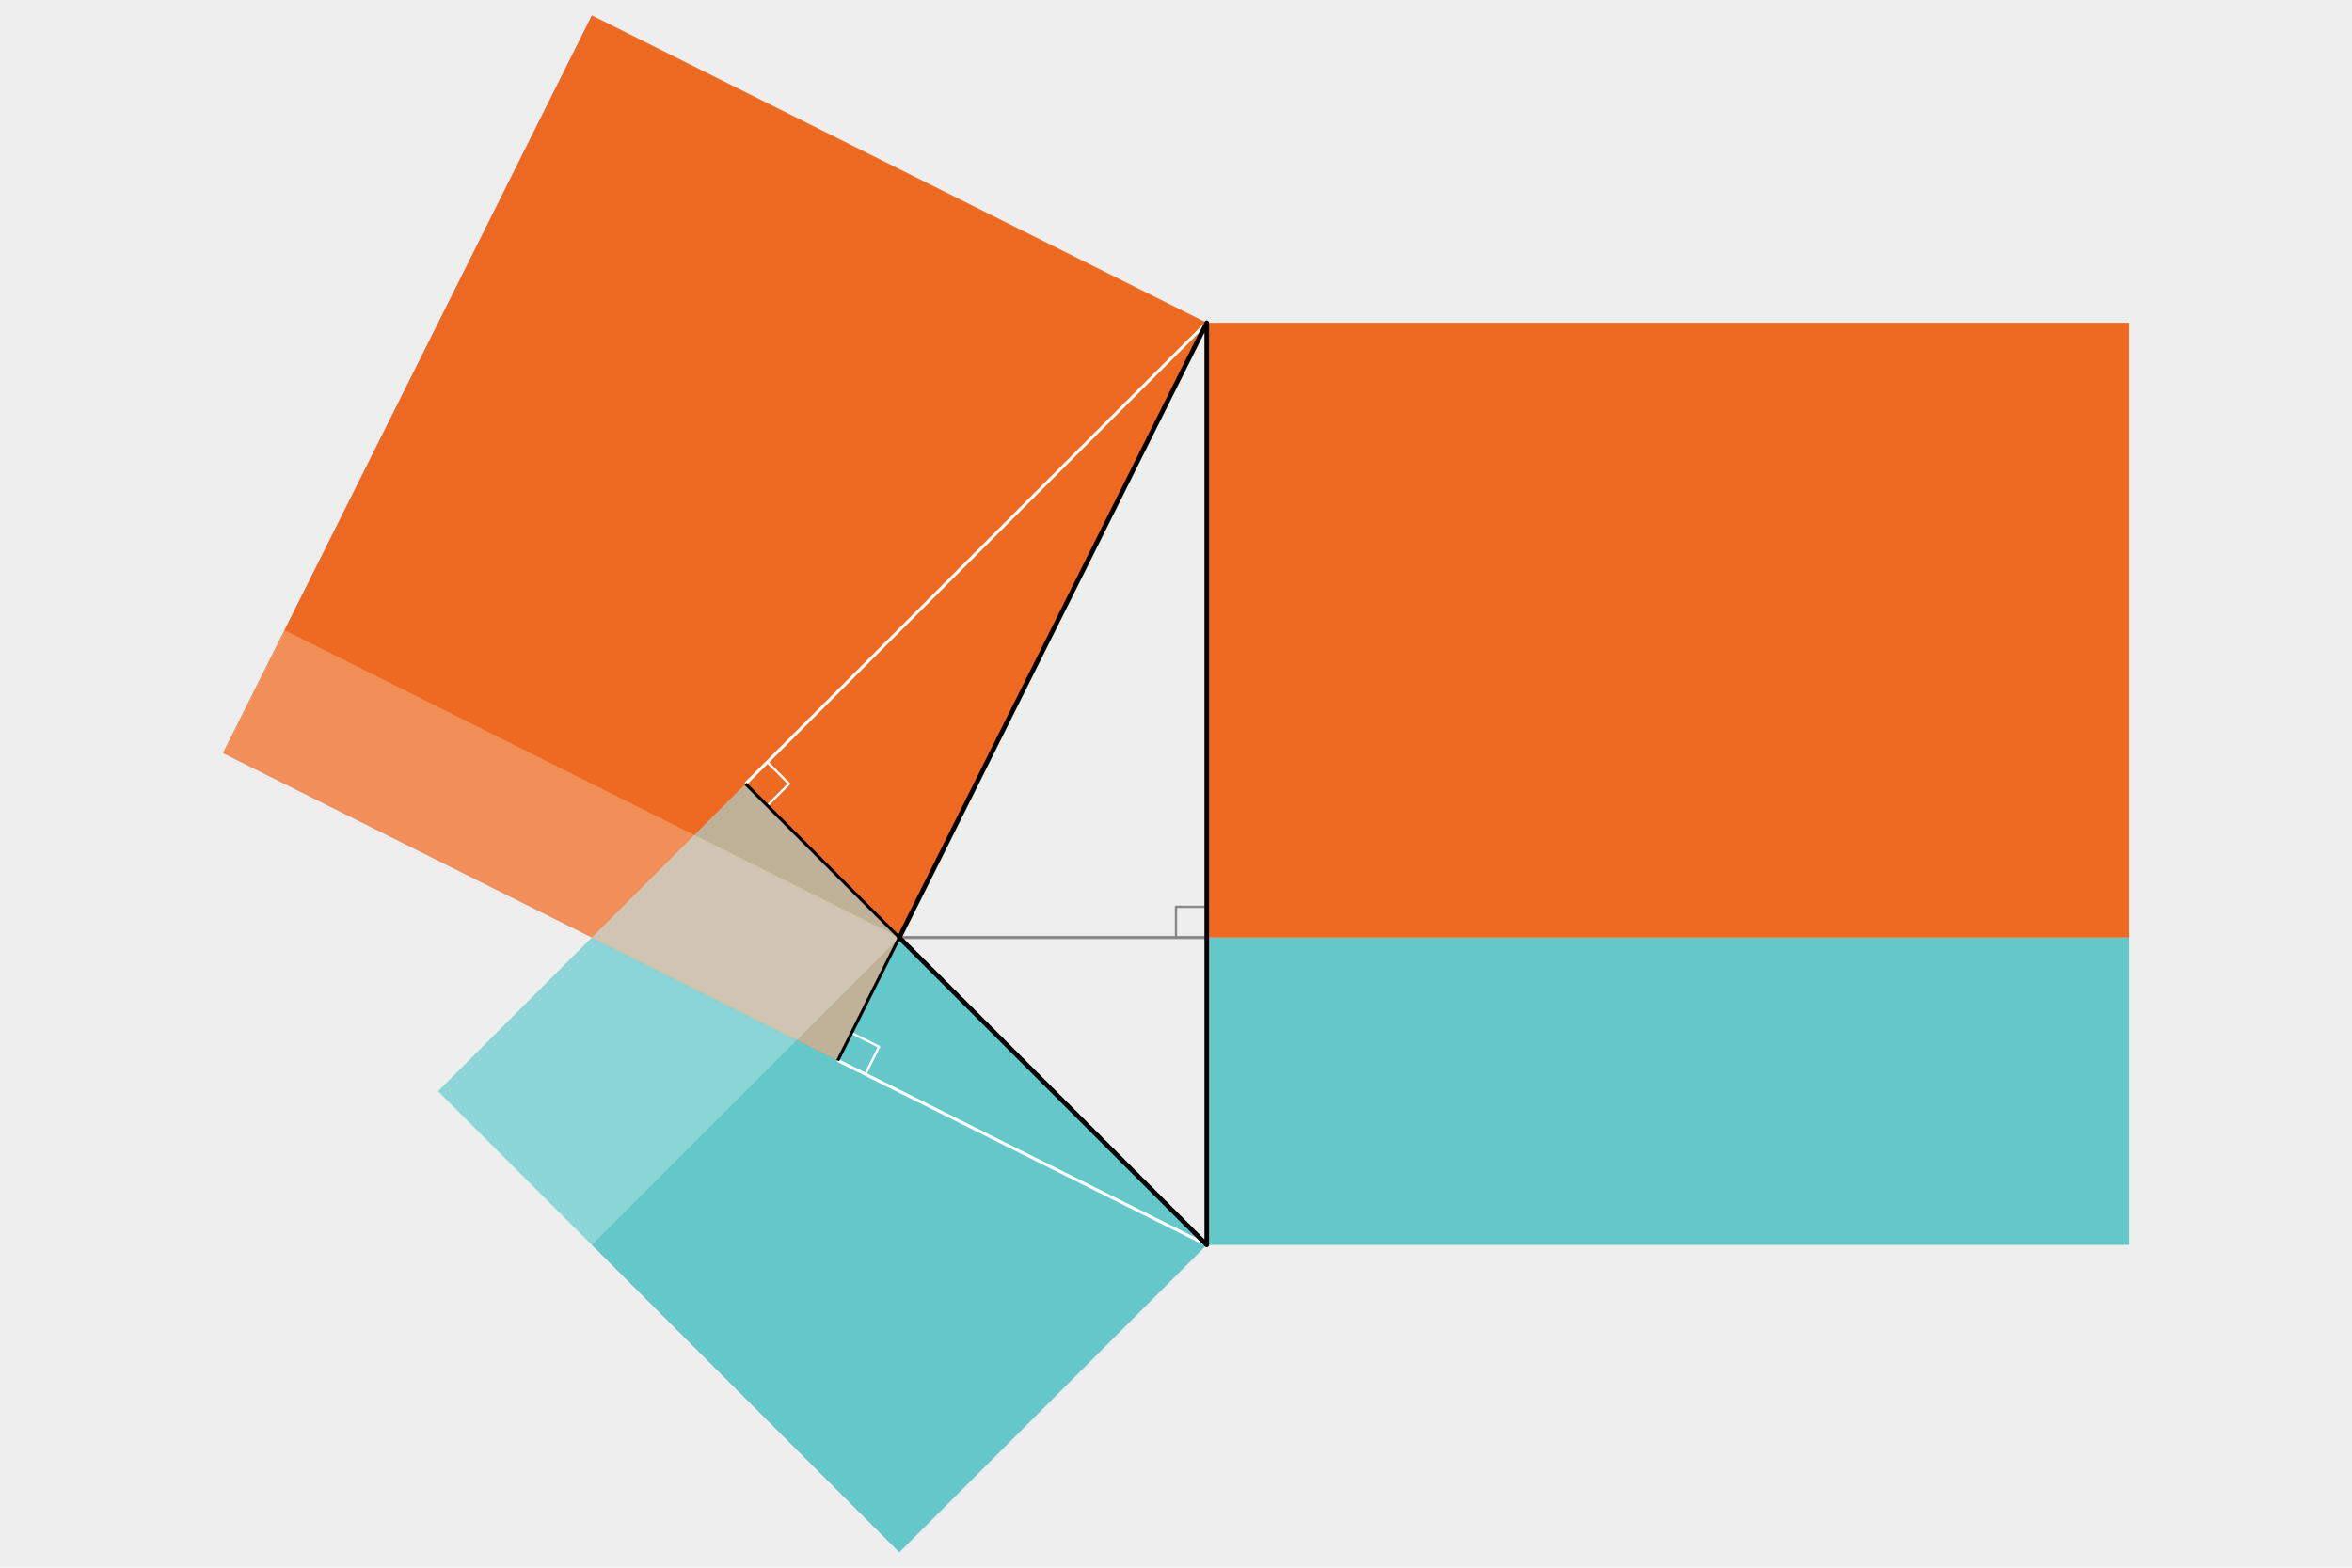<?xml version='1.0' encoding='UTF-8' ?>
<svg xmlns='http://www.w3.org/2000/svg' height='532px' width='798px' viewBox='-78.5 -81 153 102'>
<defs>
	<pattern id='schraffur1' width='1' height='1' patternUnits='userSpaceOnUse' patternTransform='rotate(26.565)'>
		<path d='M0,0 h1 v.5 h-1 Z' fill='#FFF' />
	</pattern>
	<pattern id='schraffur2' width='1' height='1' patternUnits='userSpaceOnUse' patternTransform='rotate(-45)'>
		<path d='M0,0 h1 v.5 h-1 Z' fill='#FFF' />
	</pattern>
</defs>
<rect x='-78.5' y='-81' width='153' height='102' fill='#EEE' stroke='none' />
<g transform="rotate(-90)">
	<g stroke='none'>
		<g fill='#64C7C9'>
			<path d='M30,-30 l-30,30 l-20,-20 l30,-30 Z' />
			<path d='M0,0 l20,0 l0,60 l-20,0 Z' />
		</g>
		<g fill='#EE6921'>
			<path d='M60,0 l-40,0 l0,60 l40,0 Z' />
			<path d='M60,0 l-48,-24 l20,-40 l48,24 Z' />
		</g>
		<g fill='#A99875'>
			<path d='M20,-20 L30,-30 L20,-40 L12,-24 Z' />
		</g>
		<g>
			<path d='M12,-24 l8,4 l20,-40 l-8,-4 Z' fill='url(#schraffur1)' opacity='.5' /><!-- a'*a -->
			<path d='M20,-20 l10,-10 l-20,-20 l-10,10 Z' fill='url(#schraffur2)' opacity='.5' /><!-- b'*b -->
		</g>
	</g>
	<g fill='none' stroke='#888' stroke-linejoin='round' stroke-width='.2'>
		<path d='M0,0 L12,-24' stroke='#FFF'/>
		<path d='M60,0 L30,-30' stroke='#FFF' />
		<path d='M20,-20 V0' />
		<g stroke-width='.15'>
			<path d='M12,-24 m-0.894,1.789 l1.789,0.894 l0.894,-1.789' stroke='#FFF' />
			<path d='M30,-30 m-1.414,1.414 l1.414,1.414 l1.414,-1.414' stroke='#FFF' />
			<path d='M20,0 m0,-2 l2,0 l0,2' />
		</g>
		<g stroke='#000'>
			<path d='M20,-20 L30,-30' />
			<path d='M20,-20 L12,-24' />
		</g>
		<path d='M0,0 L60,0 L20,-20 Z' stroke='#000' stroke-width='.3' />
	</g>
</g>
</svg>